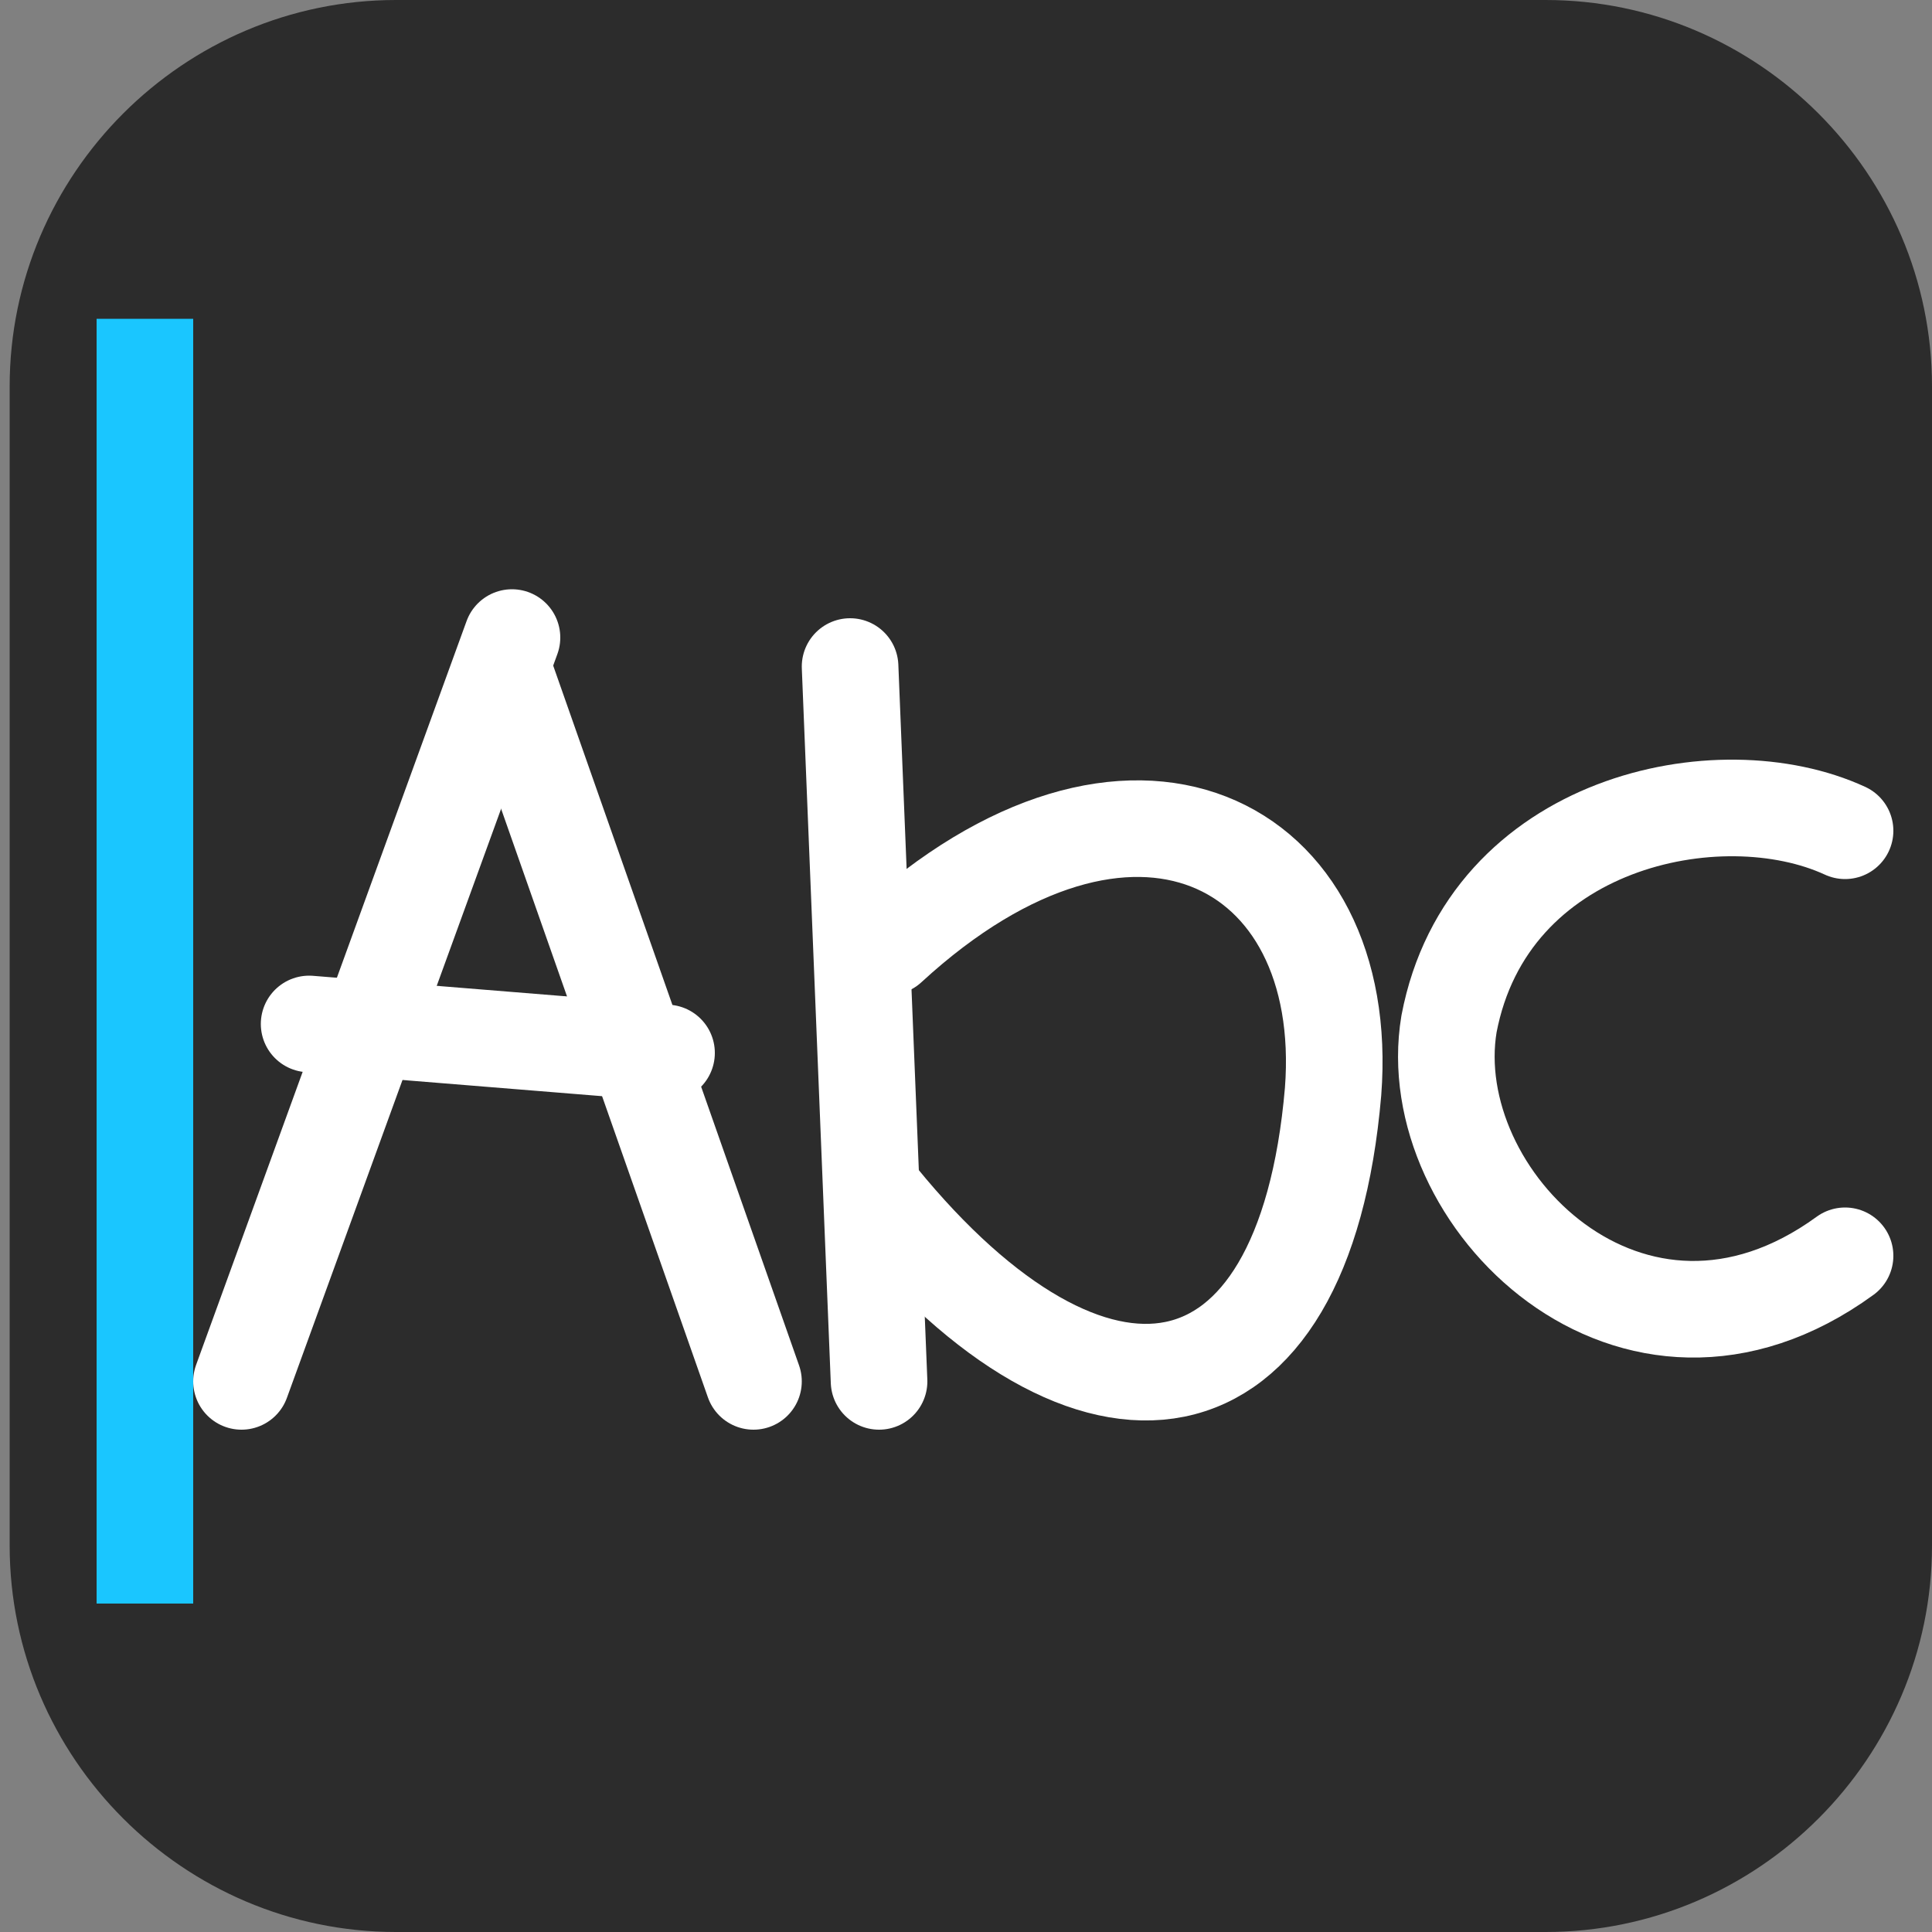<?xml version="1.0" encoding="utf-8"?>
<!-- Generator: Adobe Illustrator 28.1.0, SVG Export Plug-In . SVG Version: 6.00 Build 0)  -->
<svg version="1.1" id="Layer_1" xmlns="http://www.w3.org/2000/svg" xmlns:xlink="http://www.w3.org/1999/xlink" x="0px" y="0px"
	 viewBox="0 0 20 20" style="enable-background:new 0 0 20 20;" xml:space="preserve">
<rect x="0" y="0" width="20" height="20" fill="#808080" stroke="none"/>
<style type="text/css">
	.st0{fill:#2C2C2C;}
	.st1{fill:none;stroke:#FFFFFF;stroke-linecap:round;stroke-linejoin:round;stroke-miterlimit:1;}
	.st2{fill:none;stroke:#1AC6FF;stroke-linejoin:round;stroke-miterlimit:1;}
</style>
<path class="st0" d="M4.1,0H16c2.2,0,4,1.8,4,4v12c0,2.2-1.8,4-4,4H4.1c-2.2,0-4-1.8-4-4V4C0.1,1.8,1.9,0,4.1,0z"/>
<path class="st1" d="M2.5,14.3l2.8-7.7"/>
<path class="st1" d="M7.8,14.3L5.2,6.9"/>
<path class="st1" d="M3.2,10.6l3.7,0.3"/>
<path class="st1" d="M9.1,14.3L8.8,6.9"/>
<path class="st1" d="M9.1,12.4c2.2,2.7,4.4,2.4,4.7-1.1c0.2-2.6-2.1-3.8-4.6-1.5"/>
<path class="st1" d="M19.1,13c-2.2,1.6-4.4-0.6-4.1-2.4c0.4-2.1,2.8-2.6,4.1-2"/>
<path class="st2" d="M1.5,3.3v13.3"/>
</svg>
